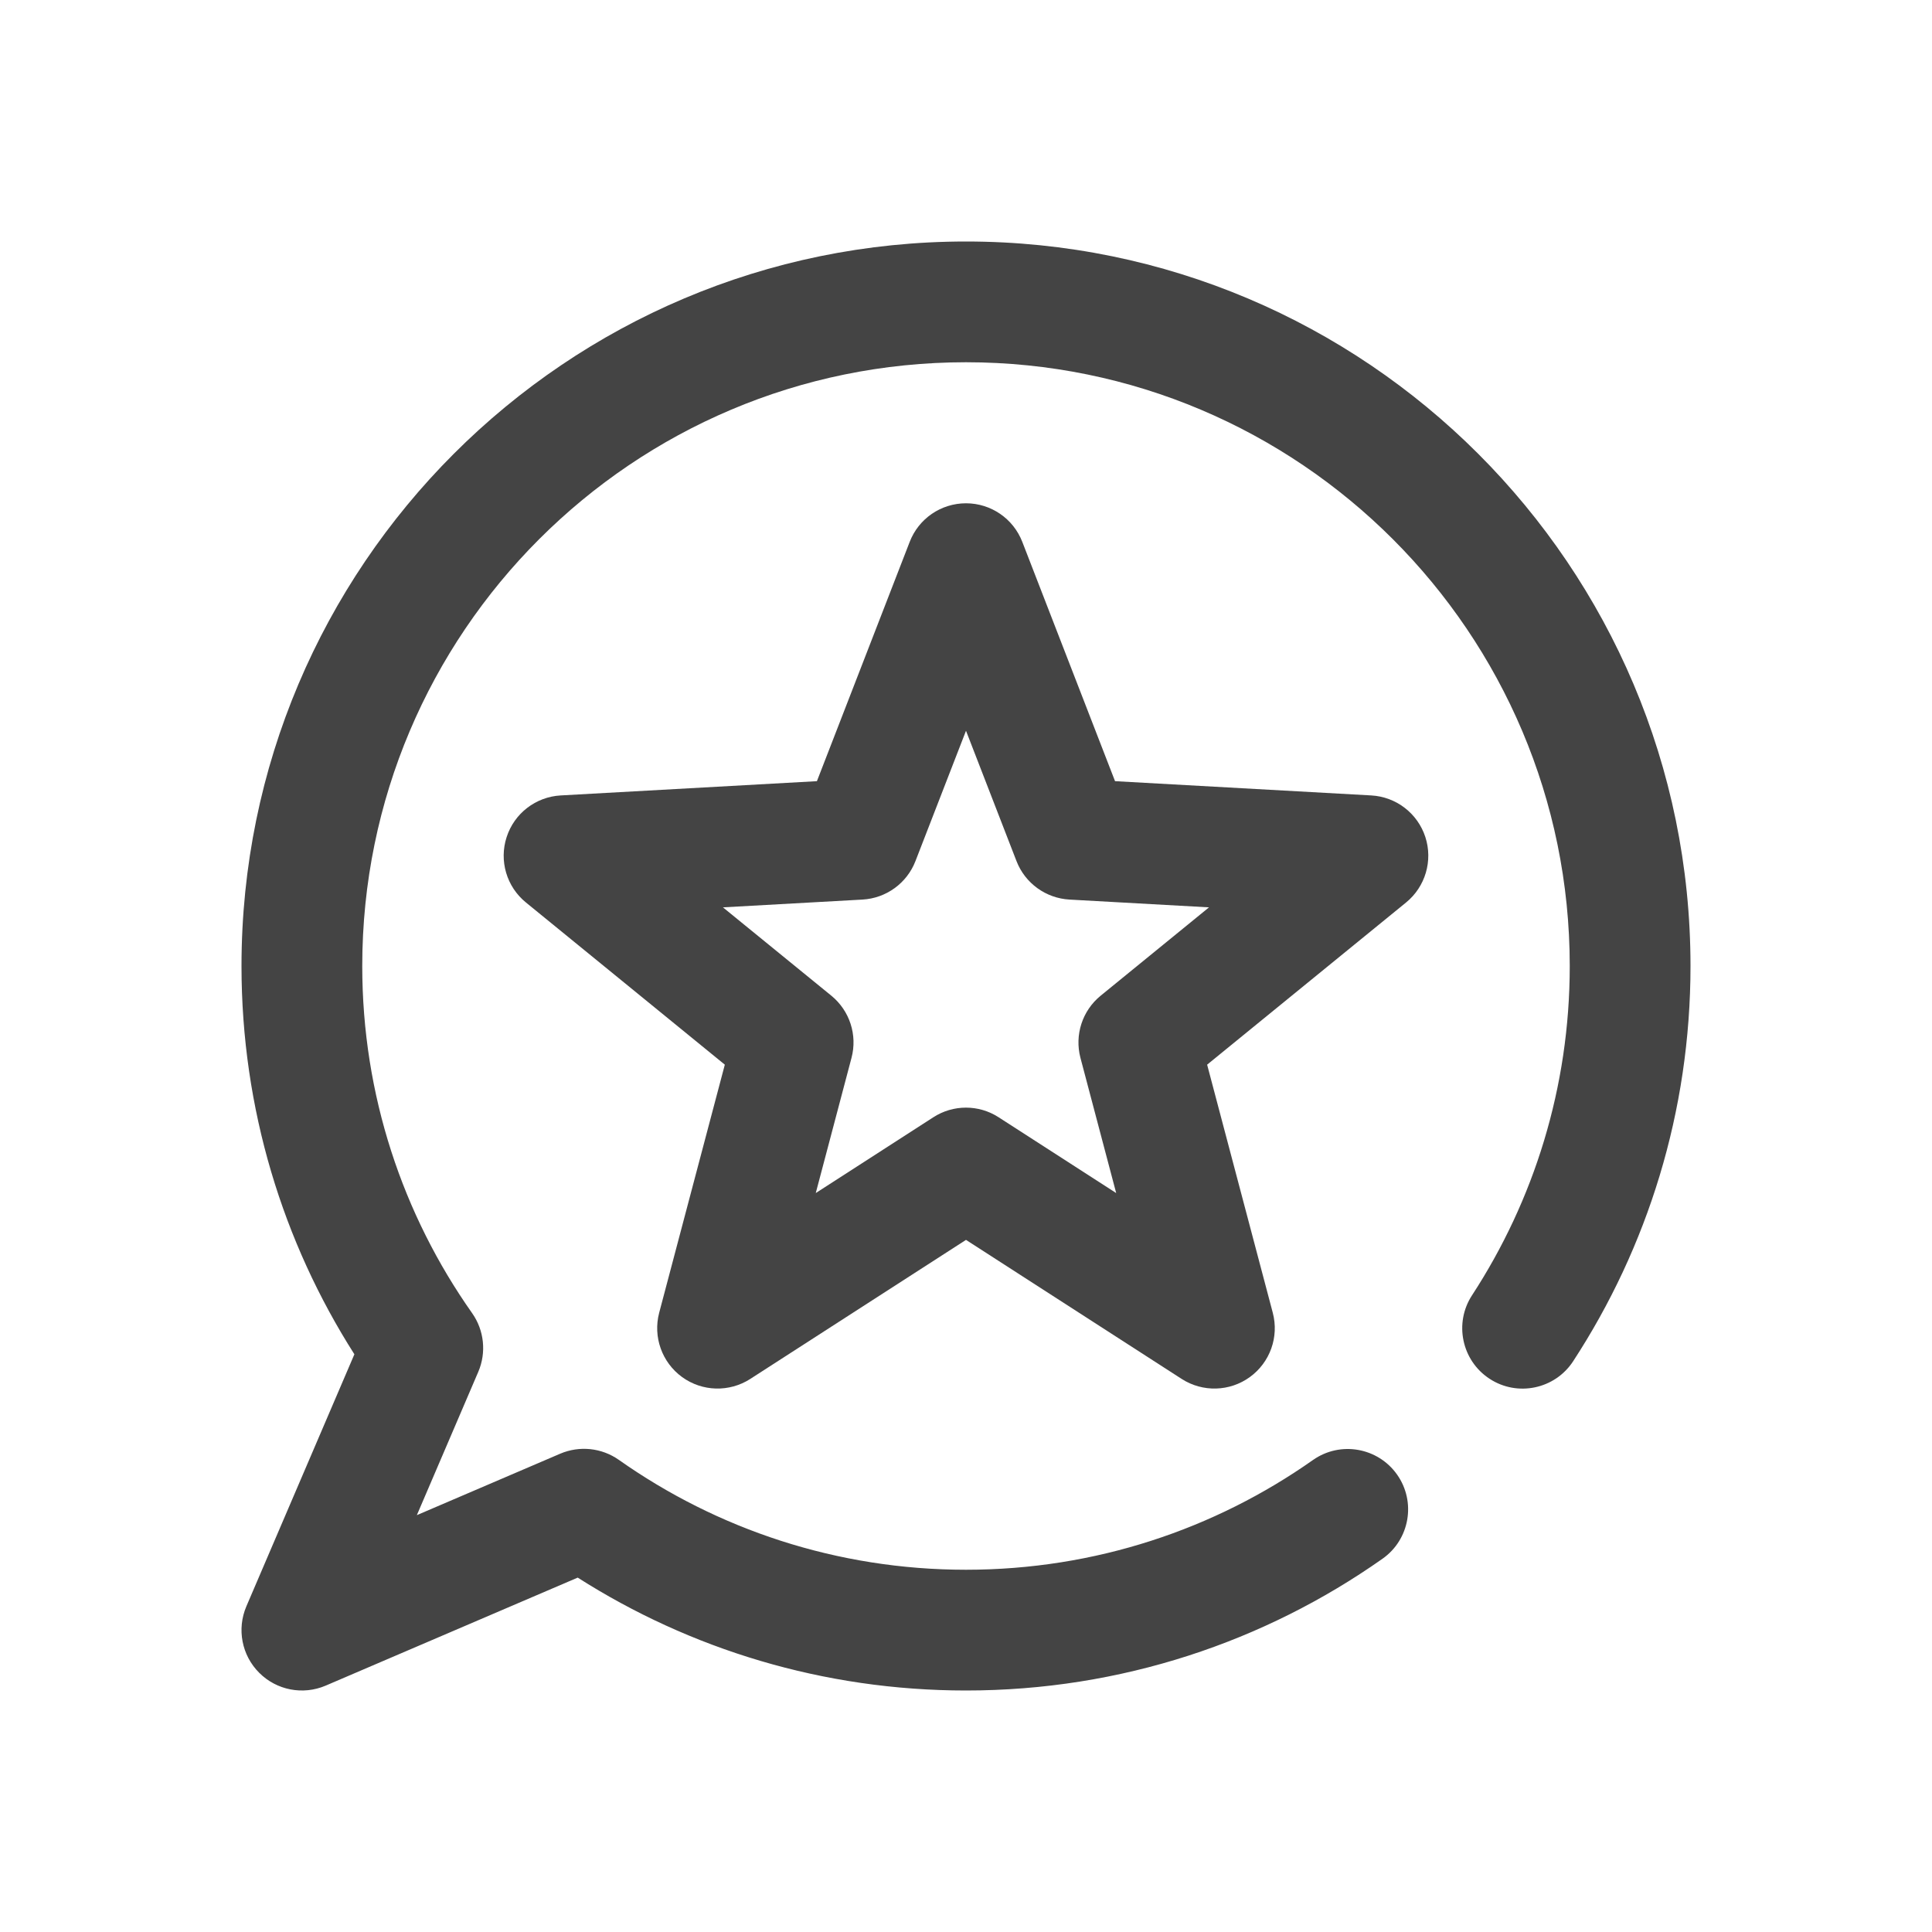 <svg width="42" height="42" viewBox="0 0 42 42" fill="none" xmlns="http://www.w3.org/2000/svg">
<g clip-path="url(#clip0_940_5231)">
<path fill-rule="evenodd" clip-rule="evenodd" d="M7.704 29.441C6.15 27.001 5.25 24.105 5.25 21C5.25 12.307 12.307 5.25 21 5.25C29.693 5.25 36.75 12.307 36.75 21C36.75 24.169 35.812 27.12 34.199 29.592C33.803 30.199 32.989 30.37 32.383 29.974C31.776 29.578 31.605 28.764 32.001 28.158C33.344 26.098 34.125 23.64 34.125 21C34.125 13.756 28.244 7.875 21 7.875C13.756 7.875 7.875 13.756 7.875 21C7.875 23.809 8.759 26.413 10.264 28.547C10.526 28.92 10.577 29.402 10.398 29.821L9.062 32.938L12.179 31.602C12.598 31.423 13.08 31.474 13.453 31.736C15.587 33.241 18.191 34.125 21 34.125C23.807 34.125 26.409 33.242 28.543 31.739C29.136 31.322 29.954 31.465 30.372 32.057C30.789 32.649 30.647 33.469 30.054 33.886C27.492 35.69 24.369 36.75 21 36.75C17.895 36.75 14.999 35.85 12.559 34.296L7.08 36.644C6.586 36.855 6.014 36.745 5.635 36.365C5.255 35.986 5.145 35.414 5.356 34.92L7.704 29.441Z" fill="#444444"/>
<path fill-rule="evenodd" clip-rule="evenodd" d="M17.759 16.982L19.776 11.78C19.971 11.274 20.457 10.941 21 10.941C21.542 10.941 22.028 11.274 22.224 11.78L24.24 16.982L29.81 17.292C30.351 17.322 30.818 17.681 30.986 18.197C31.153 18.712 30.986 19.277 30.567 19.619L26.242 23.145L27.669 28.538C27.808 29.063 27.61 29.617 27.171 29.936C26.733 30.254 26.144 30.27 25.689 29.977L21 26.954L16.31 29.977C15.855 30.27 15.266 30.254 14.828 29.936C14.39 29.617 14.192 29.063 14.33 28.538L15.757 23.145L11.433 19.619C11.013 19.277 10.846 18.712 11.014 18.197C11.181 17.681 11.648 17.322 12.189 17.292L17.759 16.982ZM21 15.886L19.901 18.72C19.715 19.2 19.265 19.527 18.75 19.556L15.716 19.725L18.072 21.645C18.471 21.971 18.643 22.499 18.511 22.997L17.734 25.936L20.289 24.289C20.721 24.009 21.278 24.009 21.71 24.289L24.265 25.936L23.488 22.997C23.357 22.499 23.528 21.971 23.928 21.645L26.283 19.725L23.249 19.556C22.735 19.527 22.284 19.2 22.098 18.72L21 15.886Z" fill="#444444"/>
</g>
<defs>
<clipPath id="clip0_940_5231">
<rect width="42" height="42" fill="white"/>
</clipPath>
</defs>
</svg>
